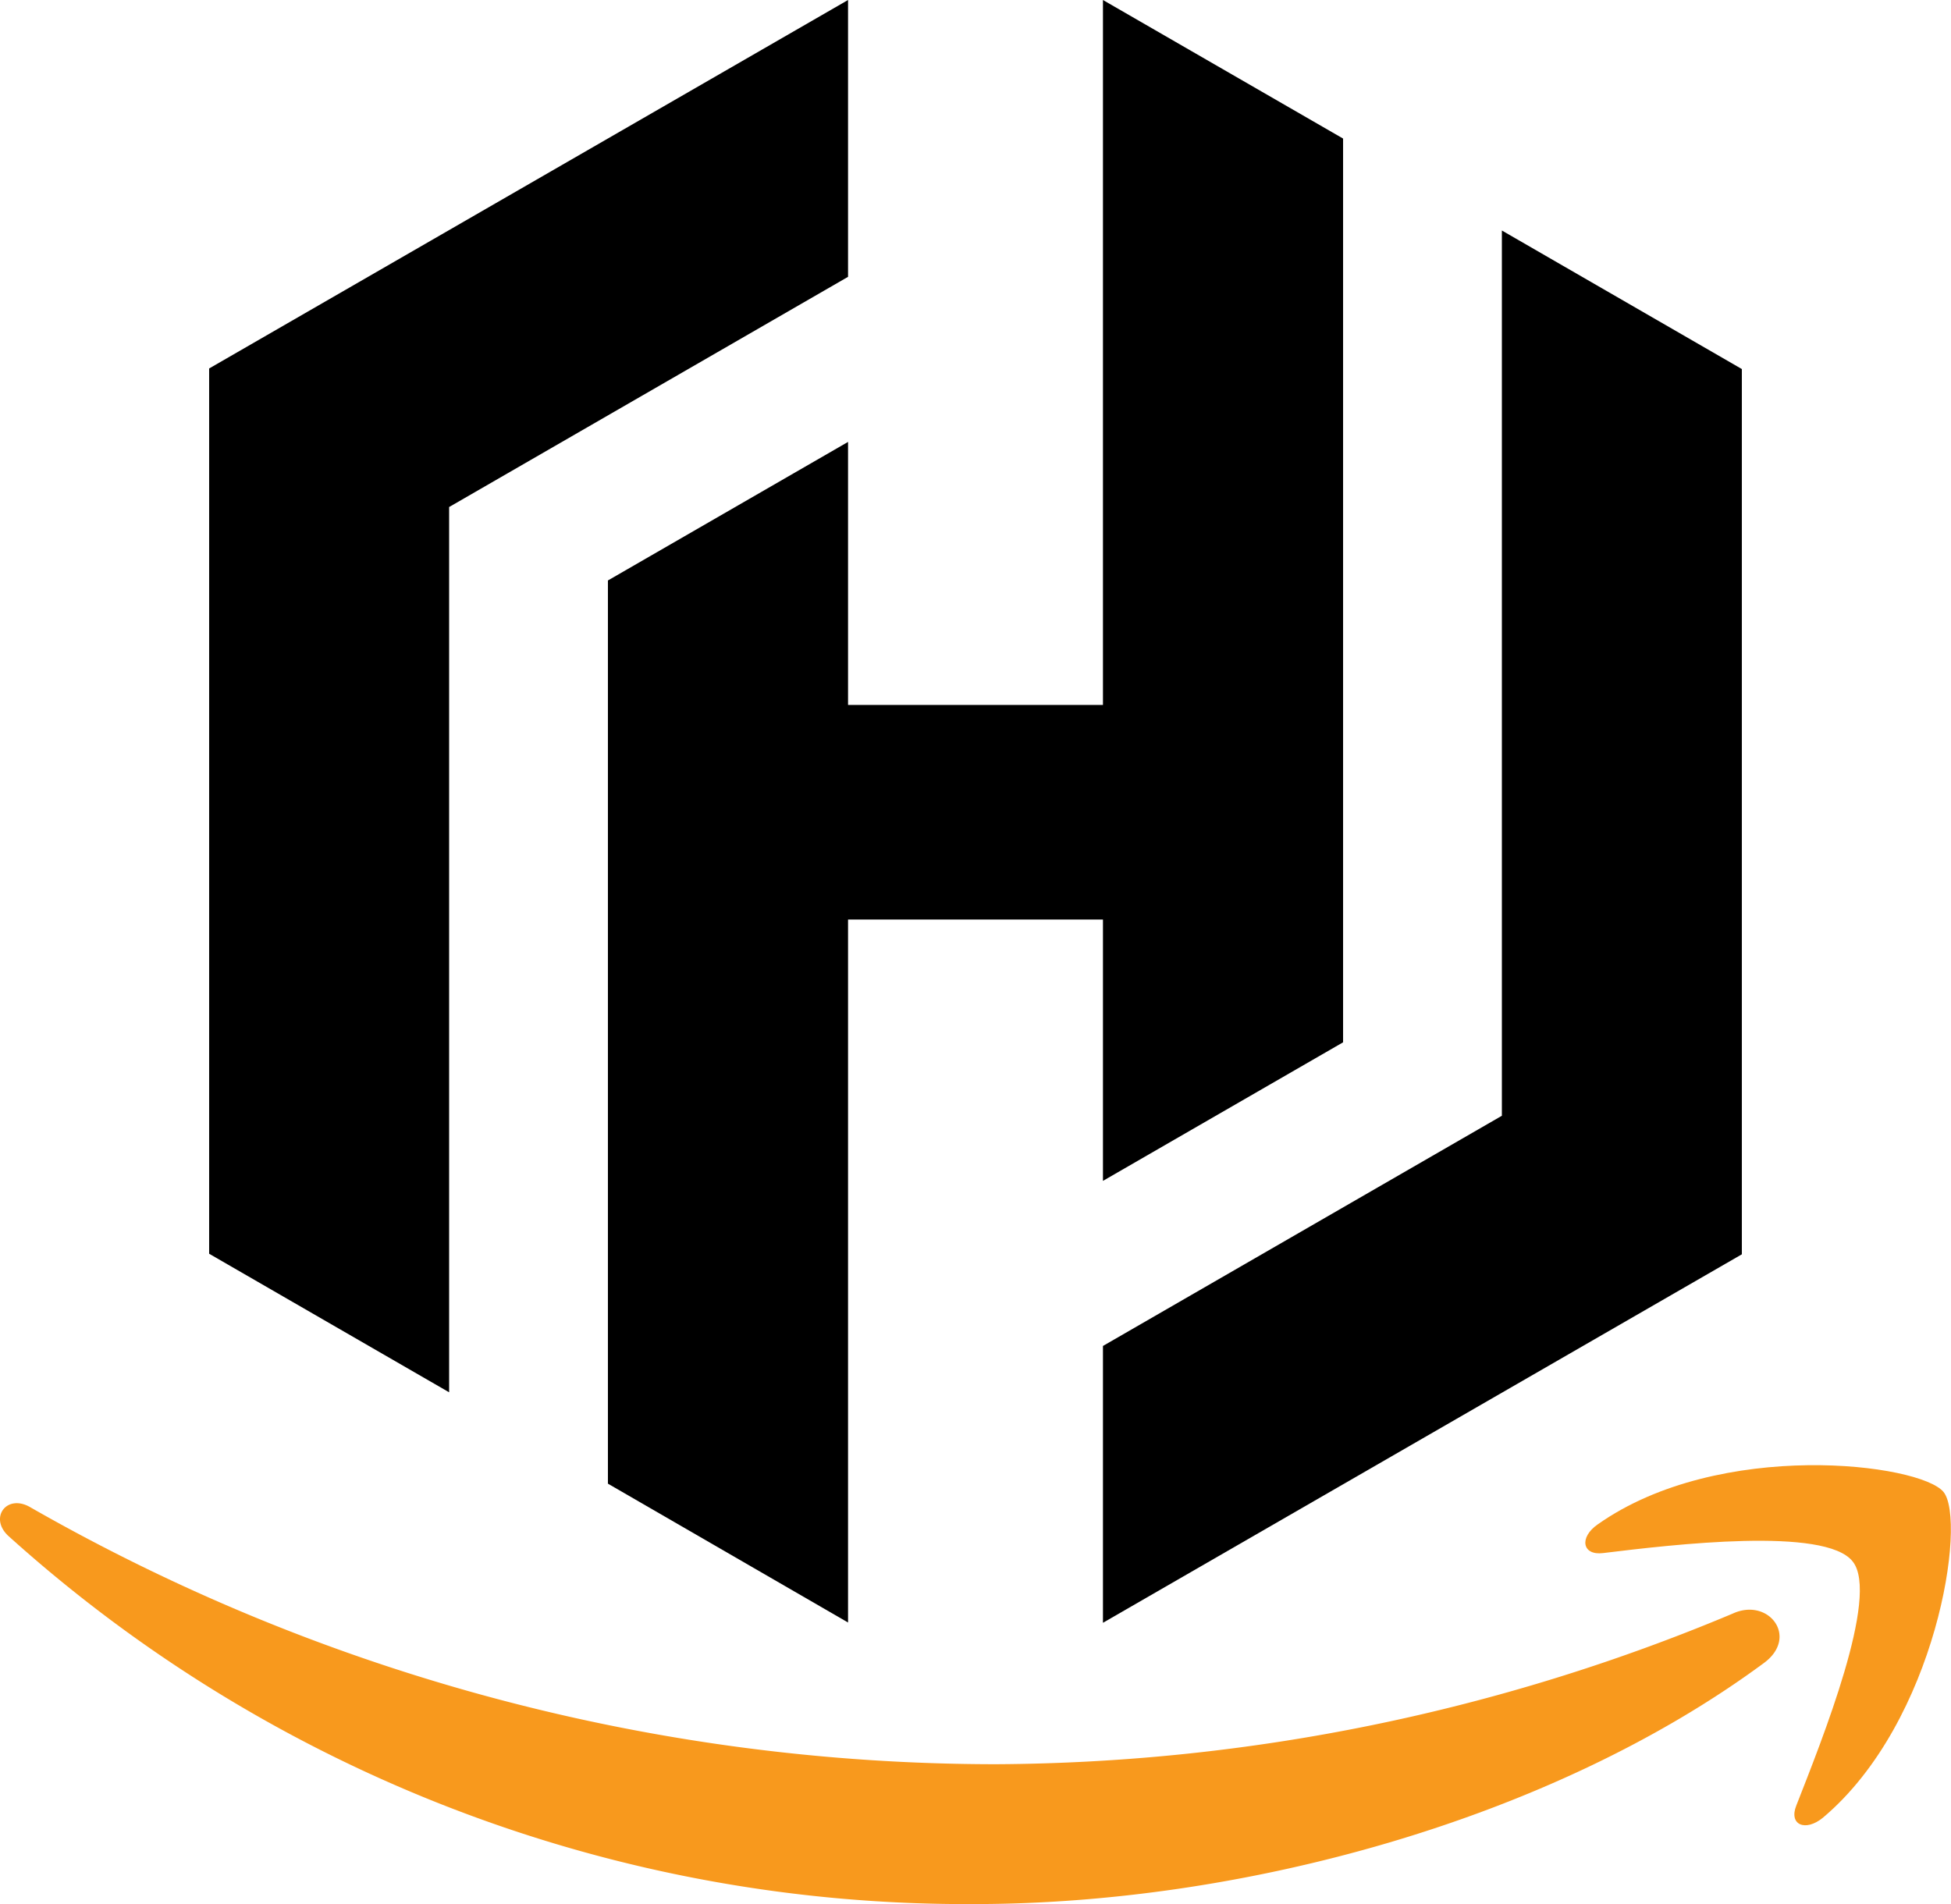 <svg id="Logo" xmlns="http://www.w3.org/2000/svg" viewBox="0 0 136.01 132.75"><defs><style>.cls-1{fill:#f8991d;fill-rule:evenodd;}</style></defs><polygon points="59.12 0 14.58 25.69 14.58 25.71 14.58 87.41 31.31 97.07 31.31 35.35 59.12 19.3 59.12 0"/><polygon points="76.89 0 76.89 49.15 59.12 49.15 59.12 30.81 42.38 40.47 42.38 103.44 59.12 113.12 59.12 64.11 76.89 64.11 76.89 82.33 93.63 72.67 93.63 9.66 76.89 0"/><polygon points="76.89 113.14 121.43 87.45 121.43 87.43 121.43 25.73 104.7 16.07 104.7 77.79 76.89 93.84 76.89 113.14"/><path class="cls-1" d="M123,115.92c-14.88,11-36.5,16.83-55.09,16.83A99.69,99.69,0,0,1,.6,107.1c-1.4-1.27-.13-3,1.54-2A135.64,135.64,0,0,0,69.45,123a134.25,134.25,0,0,0,51.34-10.5C123.28,111.35,125.41,114.11,123,115.92Z"/><path class="cls-1" d="M129.16,108.87c-1.9-2.45-12.57-1.18-17.41-.59-1.45.18-1.68-1.09-.37-2,8.51-6,22.49-4.25,24.11-2.26s-.45,16-8.41,22.71c-1.22,1-2.4.5-1.85-.86C127,121.35,131.06,111.26,129.16,108.87Z"/></svg>
